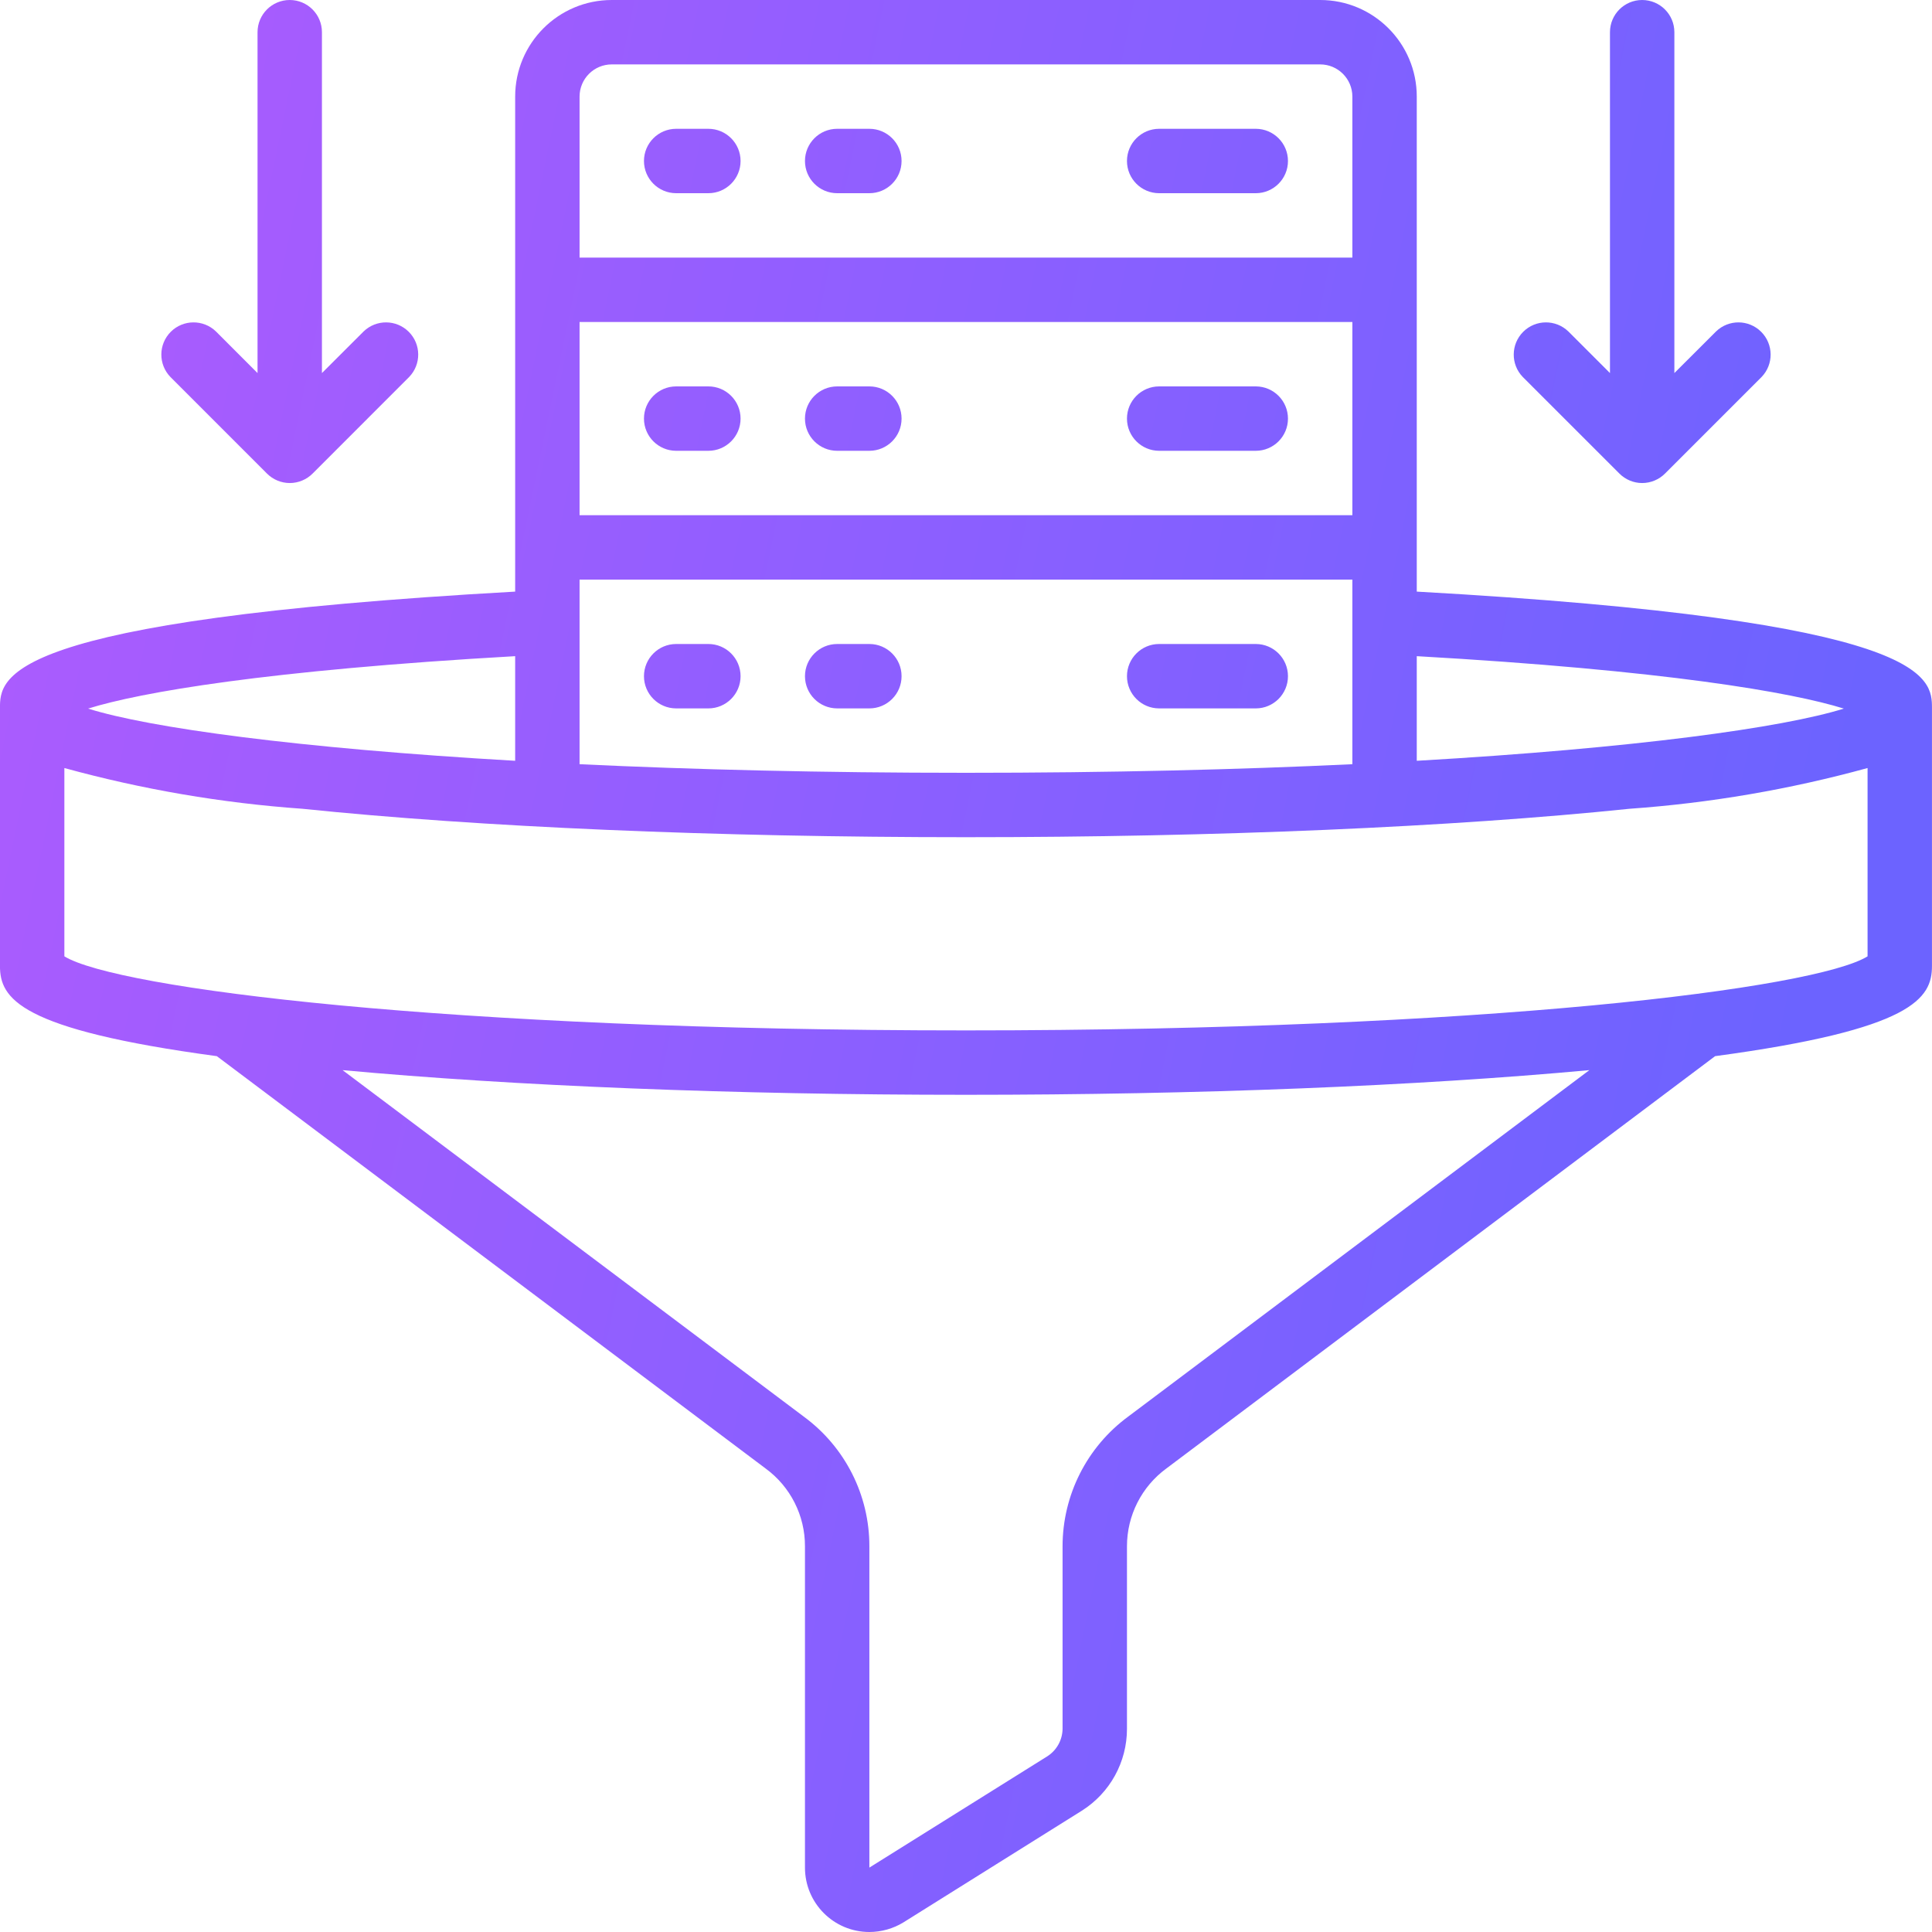 <svg width="60" height="60" viewBox="0 0 60 60" fill="none" xmlns="http://www.w3.org/2000/svg">
<path fill-rule="evenodd" clip-rule="evenodd" d="M43.999 3V18.373C59.987 19.266 59.999 21.038 59.999 22V30C59.999 31 59.423 31.97 53.264 32.8L36.229 45.6C35.456 46.164 34.999 47.063 34.999 48.02V53.69C35 54.721 34.471 55.681 33.599 56.232L28.059 59.7C27.74 59.896 27.373 59.999 26.999 60C25.894 60 24.999 59.105 24.999 58V48.02C25.001 47.068 24.548 46.171 23.78 45.608L6.734 32.8C0.575 31.97 -0.001 31 -0.001 30V22C-0.001 21.038 0.011 19.266 15.999 18.373V3C15.999 1.343 17.342 0 18.999 0H40.999C42.656 0 43.999 1.343 43.999 3ZM29.999 32C46.134 32 56.382 30.7 57.999 29.7V23.852C55.583 24.516 53.108 24.94 50.609 25.117C45.099 25.687 37.783 26 29.999 26C22.215 26 14.899 25.687 9.389 25.117C6.89 24.94 4.415 24.516 1.999 23.852V29.7C3.616 30.692 13.864 32 29.999 32ZM17.999 16H41.999V10H17.999V16ZM41.999 18H17.999V23.733C21.51 23.9 25.527 24 29.999 24C34.471 24 38.488 23.9 41.999 23.733V18ZM43.999 23.627C50.777 23.236 55.37 22.597 57.262 22.006C55.643 21.5 51.72 20.817 43.999 20.378V23.627ZM18.999 2C18.447 2 17.999 2.448 17.999 3V8H41.999V3C41.999 2.448 41.551 2 40.999 2H18.999ZM15.999 23.627V20.378C8.278 20.817 4.355 21.5 2.736 22.006C4.628 22.6 9.221 23.236 15.999 23.627ZM32.999 48.02C33 46.429 33.757 44.933 35.04 43.991L49.359 33.234C44.012 33.727 37.214 34 29.999 34C22.784 34 15.986 33.727 10.639 33.234L24.97 44C26.247 44.941 27.001 46.434 26.999 48.02V58L32.528 54.542C32.818 54.355 32.995 54.035 32.999 53.69V48.02ZM20.999 4H21.999C22.551 4 22.999 4.448 22.999 5C22.999 5.552 22.551 6 21.999 6H20.999C20.447 6 19.999 5.552 19.999 5C19.999 4.448 20.447 4 20.999 4ZM26.999 4H25.999C25.447 4 24.999 4.448 24.999 5C24.999 5.552 25.447 6 25.999 6H26.999C27.552 6 27.999 5.552 27.999 5C27.999 4.448 27.552 4 26.999 4ZM21.999 14H20.999C20.447 14 19.999 13.552 19.999 13C19.999 12.448 20.447 12 20.999 12H21.999C22.551 12 22.999 12.448 22.999 13C22.999 13.552 22.551 14 21.999 14ZM25.999 14H26.999C27.552 14 27.999 13.552 27.999 13C27.999 12.448 27.552 12 26.999 12H25.999C25.447 12 24.999 12.448 24.999 13C24.999 13.552 25.447 14 25.999 14ZM35.999 4H38.999C39.551 4 39.999 4.448 39.999 5C39.999 5.552 39.551 6 38.999 6H35.999C35.447 6 34.999 5.552 34.999 5C34.999 4.448 35.447 4 35.999 4ZM35.999 14H38.999C39.551 14 39.999 13.552 39.999 13C39.999 12.448 39.551 12 38.999 12H35.999C35.447 12 34.999 12.448 34.999 13C34.999 13.552 35.447 14 35.999 14ZM20.999 20H21.999C22.551 20 22.999 20.448 22.999 21C22.999 21.552 22.551 22 21.999 22H20.999C20.447 22 19.999 21.552 19.999 21C19.999 20.448 20.447 20 20.999 20ZM26.999 20H25.999C25.447 20 24.999 20.448 24.999 21C24.999 21.552 25.447 22 25.999 22H26.999C27.552 22 27.999 21.552 27.999 21C27.999 20.448 27.552 20 26.999 20ZM38.999 22H35.999C35.447 22 34.999 21.552 34.999 21C34.999 20.448 35.447 20 35.999 20H38.999C39.551 20 39.999 20.448 39.999 21C39.999 21.552 39.551 22 38.999 22ZM8.998 0C8.446 0 7.998 0.448 7.998 1V11.586L6.706 10.293C6.313 9.914 5.689 9.919 5.303 10.305C4.918 10.691 4.912 11.315 5.292 11.707L8.291 14.707C8.479 14.895 8.734 15.001 8.999 15.001C9.265 15.001 9.52 14.895 9.708 14.707L12.707 11.707C13.086 11.315 13.081 10.691 12.695 10.305C12.309 9.919 11.685 9.914 11.293 10.293L9.998 11.586V1C9.998 0.448 9.551 0 8.998 0ZM49.999 1C49.999 0.448 50.446 0 50.998 0C51.551 0 51.999 0.448 51.999 1V11.586L53.294 10.293C53.686 9.914 54.309 9.919 54.695 10.305C55.081 10.691 55.087 11.315 54.708 11.707L51.708 14.707C51.52 14.895 51.265 15.001 50.999 15.001C50.734 15.001 50.479 14.895 50.292 14.707L47.291 11.707C46.912 11.315 46.918 10.691 47.304 10.305C47.689 9.919 48.313 9.914 48.706 10.293L49.999 11.586V1Z" fill="url(#paint0_linear_420_160080)"/>
<defs>
<linearGradient id="paint0_linear_420_160080" x1="-31.26" y1="77.5" x2="43.138" y2="92.909" gradientUnits="userSpaceOnUse">
<stop stop-color="#BF59FE"/>
<stop offset="1" stop-color="#6C63FF"/>
</linearGradient>
</defs>
</svg>
